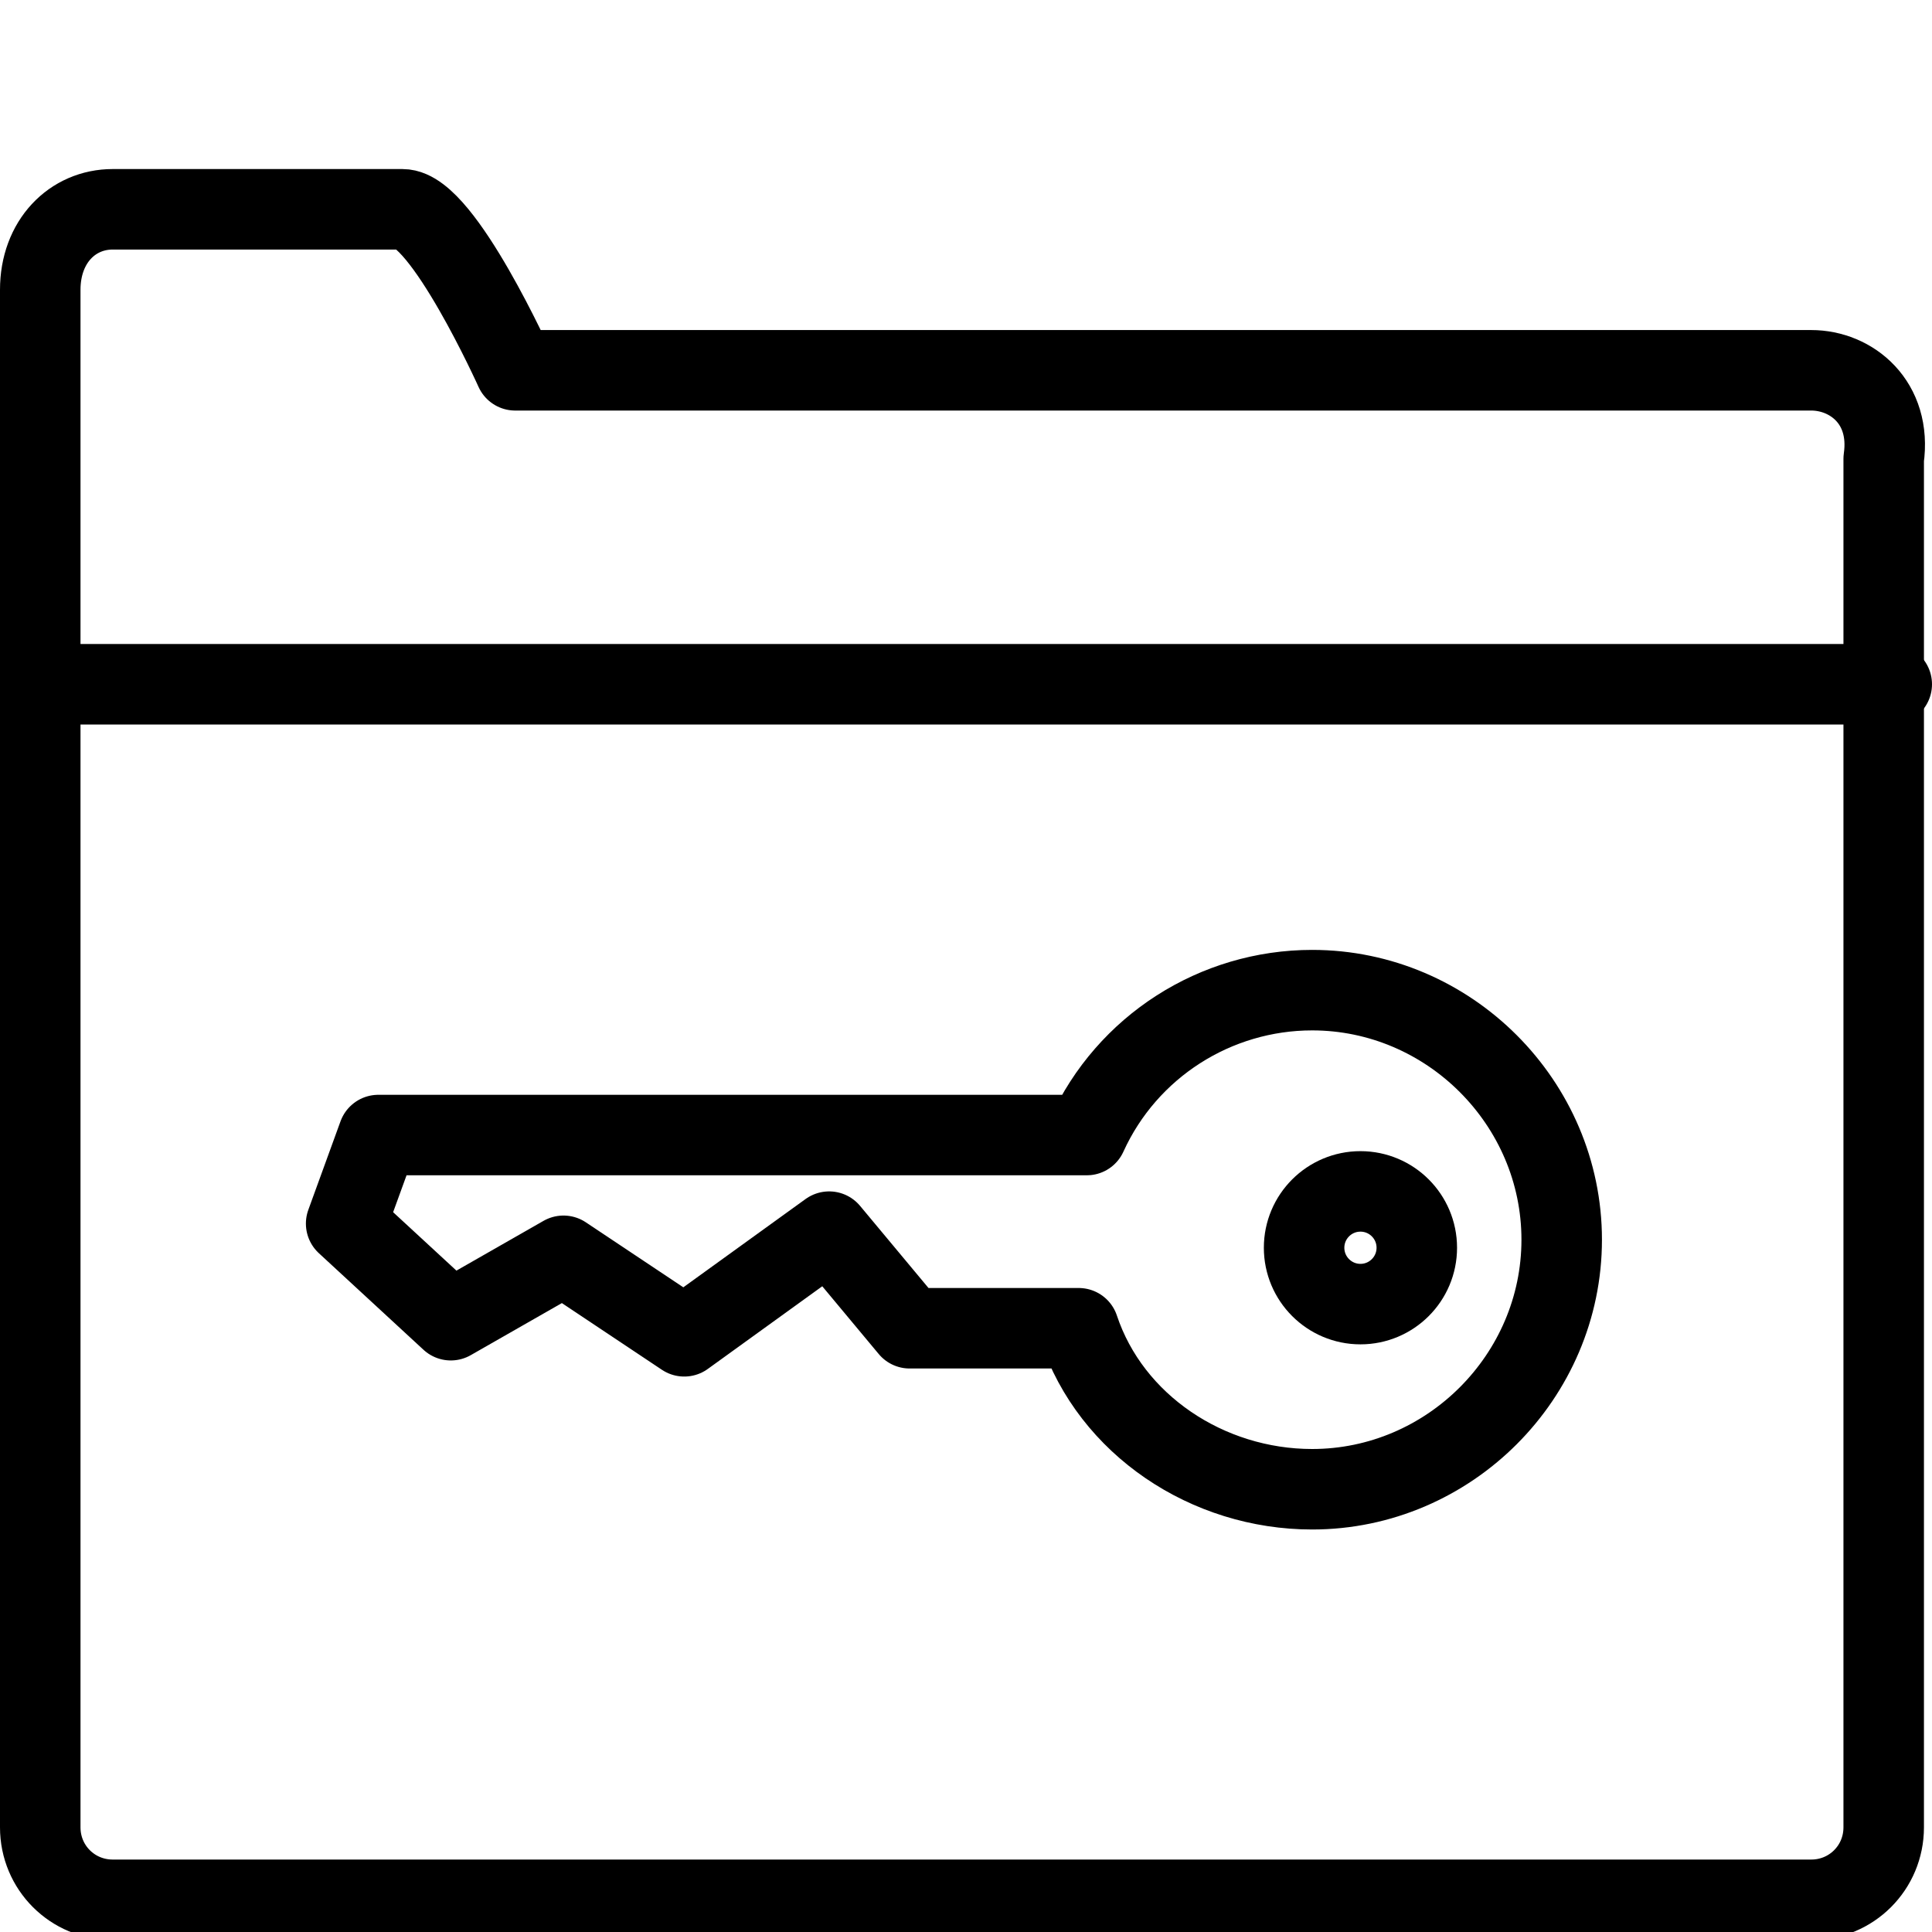 <?xml version="1.0" encoding="utf-8"?>
<!-- Generator: Adobe Illustrator 19.2.0, SVG Export Plug-In . SVG Version: 6.00 Build 0)  -->
<svg version="1.1" id="Layer_1" xmlns="http://www.w3.org/2000/svg" xmlns:xlink="http://www.w3.org/1999/xlink" x="0px" y="0px"
	 width="24px" height="24px" viewBox="0 0 24 24" style="enable-background:new 0 0 24 24;" xml:space="preserve">
<style type="text/css">
	.st0{fill:none;stroke:#000000;stroke-linecap:round;stroke-linejoin:round;stroke-miterlimit:10;}
</style>
<g>
	<path class="st0" d="M22.5,4.6H6.4c0,0-0.9-2-1.4-2H1.4c-0.5,0-0.9,0.4-0.9,1v19.1c0,0.5,0.4,0.9,0.9,0.9h21.1
		c0.5,0,0.9-0.4,0.9-0.9v-17C23.5,5,23,4.6,22.5,4.6z"/>
	<line class="st0" x1="23.5" y1="8.5" x2="0.5" y2="8.5"/>
	<path class="st0" d="M11.3,16.5h2.1c0.4,1.2,1.6,2,2.9,2c1.7,0,3.1-1.4,3.1-3.1c0-1.7-1.4-3.1-3.1-3.1c-1.2,0-2.3,0.7-2.8,1.8H4.7
		l-0.4,1.1l1.3,1.2l1.4-0.8l1.5,1l1.8-1.3L11.3,16.5z"/>
	<circle class="st0" cx="16.9" cy="15.5" r="0.7"/>
</g>
</svg>
